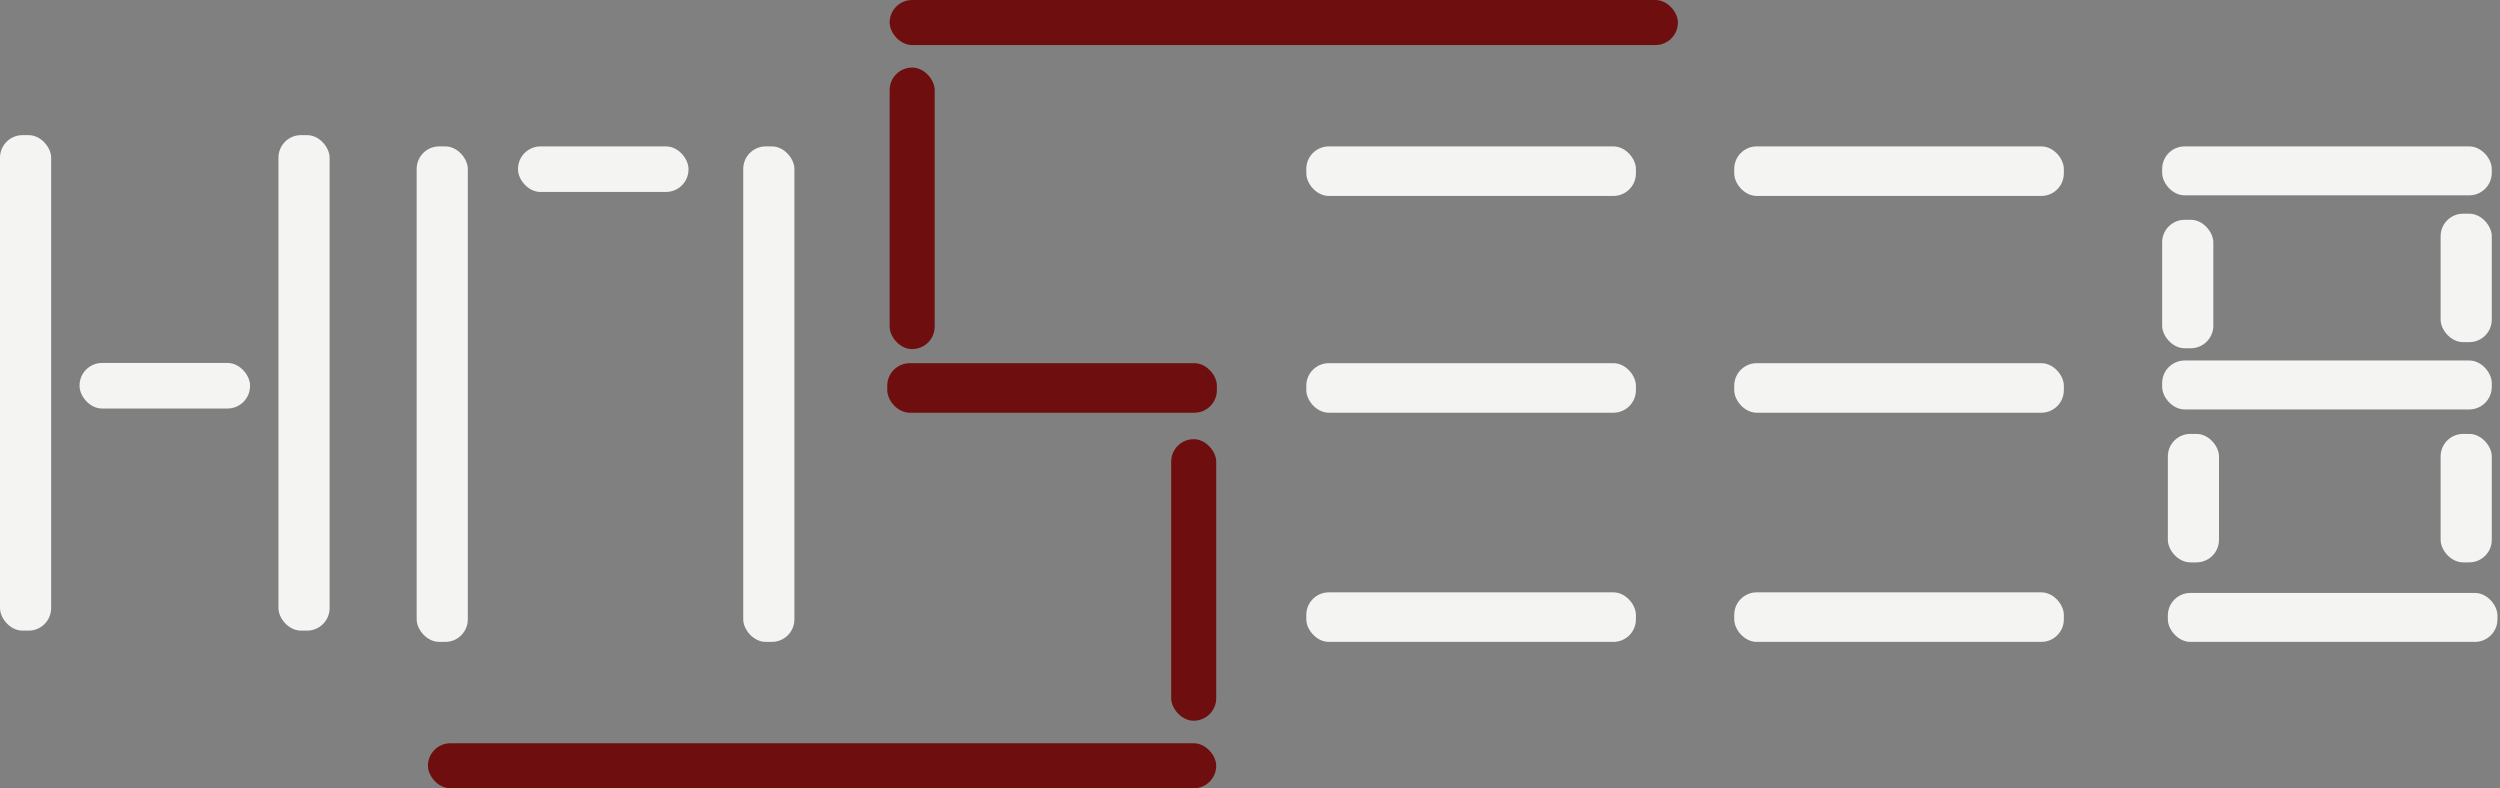 <svg width="222" height="70" viewBox="0 0 222 70" fill="none" xmlns="http://www.w3.org/2000/svg">
<rect x="0" y="0" width="222" height="70" fill="#808080" stroke="none"/>
<rect y="12" width="4.542" height="44" rx="2" fill="#F4F4F2"/>
<rect x="24.727" y="12" width="4.542" height="44" rx="2" fill="#F4F4F2"/>
<rect x="7.065" y="32.23" width="15.139" height="4.046" rx="2" fill="#F4F4F2"/>
<rect x="46" y="13" width="15.139" height="4.046" rx="2" fill="#F4F4F2"/>
<rect x="37" y="13" width="4.542" height="44" rx="2" fill="#F4F4F2"/>
<rect x="66" y="13" width="4.542" height="44" rx="2" fill="#F4F4F2"/>
<rect x="104" y="39" width="4" height="25" rx="2" fill="#6E0E0E"/>
<rect x="79" y="6" width="4" height="25" rx="2" fill="#6E0E0E"/>
<rect x="38" y="66" width="70" height="4" rx="2" fill="#6E0E0E"/>
<rect x="78.789" y="32.25" width="29.269" height="4.4" rx="2" fill="#6E0E0E"/>
<rect x="79" width="70" height="4" rx="2" fill="#6E0E0E"/>
<rect x="216.728" y="38.531" width="4.542" height="11.407" rx="2" fill="#F4F4F2"/>
<rect x="192" y="19.518" width="4.542" height="11.407" rx="2" fill="#F4F4F2"/>
<rect x="192.505" y="38.531" width="4.542" height="11.407" rx="2" fill="#F4F4F2"/>
<rect x="216.728" y="18.975" width="4.542" height="11.407" rx="2" fill="#F4F4F2"/>
<rect x="192.505" y="52.654" width="29.269" height="4.346" rx="2" fill="#F4F4F2"/>
<rect x="192" y="32.012" width="29.269" height="4.346" rx="2" fill="#F4F4F2"/>
<rect x="192" y="13" width="29.269" height="4.346" rx="2" fill="#F4F4F2"/>
<rect x="116" y="52.6" width="29.269" height="4.4" rx="2" fill="#F4F4F2"/>
<rect x="116" y="32.25" width="29.269" height="4.4" rx="2" fill="#F4F4F2"/>
<rect x="116" y="13" width="29.269" height="4.4" rx="2" fill="#F4F4F2"/>
<rect x="154" y="52.6" width="29.269" height="4.4" rx="2" fill="#F4F4F2"/>
<rect x="154" y="32.25" width="29.269" height="4.4" rx="2" fill="#F4F4F2"/>
<rect x="154" y="13" width="29.269" height="4.4" rx="2" fill="#F4F4F2"/>
</svg>
